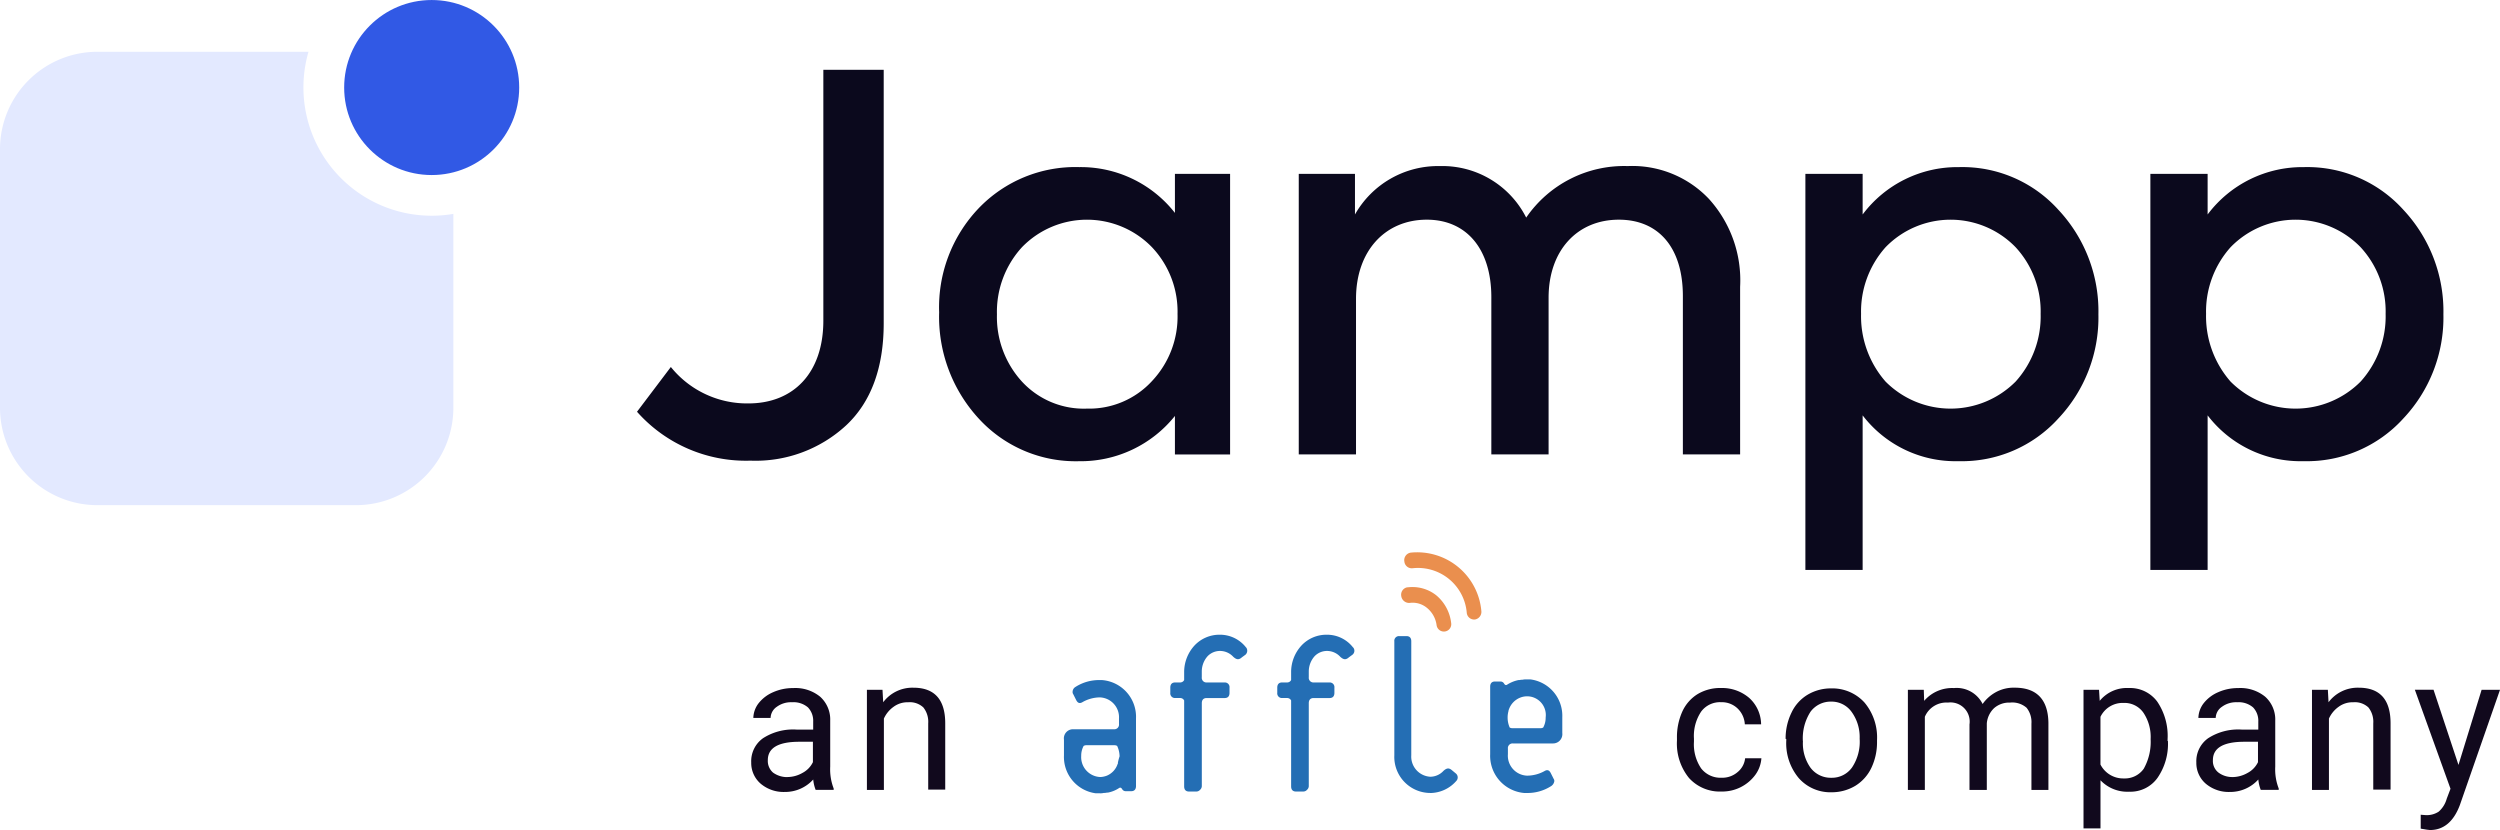 <svg xmlns="http://www.w3.org/2000/svg" width="165.66" height="55" viewBox="0 0 165.66 55"><defs><style>.a{fill:#3159e5;}.b{fill:#e3e9ff;fill-rule:evenodd;}.c{fill:#0b091d;}.d{fill:#ea8f4e;}.e{fill:#246eb4;}.f{fill:#11091d;}</style></defs><g transform="translate(0 -0.833)"><circle class="a" cx="5.799" cy="5.799" r="5.799" transform="translate(22.806 0.834)"/><path class="b" d="M30.042,15.354a8.5,8.5,0,0,1-9.6-10.742H6.455A6.455,6.455,0,0,0,0,11.067V28.2a6.455,6.455,0,0,0,6.455,6.455H23.588A6.455,6.455,0,0,0,30.042,28.2Z" transform="translate(0 -0.348)"/><path class="c" d="M54.013,31.827a8.843,8.843,0,0,0,6.346-2.345c1.655-1.552,2.483-3.828,2.483-6.76V5.927h-4V22.55c0,3.449-1.966,5.484-4.966,5.484a6.481,6.481,0,0,1-5.139-2.414l-2.242,2.966A9.642,9.642,0,0,0,54.013,31.827Z" transform="translate(-4.284 -0.469)"/><path class="c" d="M84.17,16.065a7.932,7.932,0,0,0-6.346-3.035,8.868,8.868,0,0,0-6.656,2.725,9.5,9.5,0,0,0-2.621,6.9,9.944,9.944,0,0,0,2.621,7.036,8.709,8.709,0,0,0,6.656,2.828,8,8,0,0,0,6.346-3v2.552h3.656V13.479H84.17ZM78.342,29.033a5.573,5.573,0,0,1-4.311-1.793,6.35,6.35,0,0,1-1.655-4.449,6.35,6.35,0,0,1,1.655-4.449,6,6,0,0,1,8.622,0,6.2,6.2,0,0,1,1.69,4.415,6.227,6.227,0,0,1-1.69,4.449A5.652,5.652,0,0,1,78.342,29.033Z" transform="translate(-6.315 -1.124)"/><path class="c" d="M116.591,12.955a7.865,7.865,0,0,0-6.725,3.414,6.225,6.225,0,0,0-5.725-3.414,6.324,6.324,0,0,0-5.621,3.207v-2.69H94.795V32.061h3.794V21.749c0-3.173,1.932-5.242,4.691-5.242,2.621,0,4.276,1.931,4.276,5.139V32.061h3.794V21.68c0-3.138,1.9-5.173,4.656-5.173,2.587,0,4.242,1.793,4.242,5.07V32.061h3.793V20.956a8.025,8.025,0,0,0-2.069-5.828A6.99,6.99,0,0,0,116.591,12.955Z" transform="translate(-8.734 -1.117)"/><path class="c" d="M141.946,13.031a7.851,7.851,0,0,0-6.38,3.138v-2.69h-3.794V39.724h3.794V29.481a7.743,7.743,0,0,0,6.345,3.035,8.634,8.634,0,0,0,6.622-2.828,9.752,9.752,0,0,0,2.656-6.9,9.834,9.834,0,0,0-2.656-6.932A8.561,8.561,0,0,0,141.946,13.031Zm5.415,9.726a6.434,6.434,0,0,1-1.656,4.483,6.078,6.078,0,0,1-8.622,0,6.573,6.573,0,0,1-1.621-4.483,6.4,6.4,0,0,1,1.621-4.415,6,6,0,0,1,8.622,0A6.265,6.265,0,0,1,147.361,22.756Z" transform="translate(-12.14 -1.124)"/><path class="c" d="M167.126,13.031a7.853,7.853,0,0,0-6.38,3.138v-2.69h-3.794V39.724h3.794V29.481a7.746,7.746,0,0,0,6.346,3.035,8.637,8.637,0,0,0,6.622-2.828,9.756,9.756,0,0,0,2.656-6.9,9.838,9.838,0,0,0-2.656-6.932A8.564,8.564,0,0,0,167.126,13.031Zm5.415,9.726a6.438,6.438,0,0,1-1.655,4.483,6.078,6.078,0,0,1-8.622,0,6.569,6.569,0,0,1-1.621-4.483,6.394,6.394,0,0,1,1.621-4.415,6,6,0,0,1,8.622,0A6.268,6.268,0,0,1,172.541,22.756Z" transform="translate(-14.46 -1.124)"/><path class="d" d="M102.687,43.695a.5.5,0,0,0-.327.2.512.512,0,0,0-.081.178.505.505,0,0,0-.005.2.527.527,0,0,0,.553.459,1.486,1.486,0,0,1,1.17.344,1.776,1.776,0,0,1,.619,1.125.488.488,0,1,0,.966-.138,2.81,2.81,0,0,0-.987-1.835,2.542,2.542,0,0,0-1.9-.528" transform="translate(-9.422 -3.947)"/><path class="d" d="M102.915,41.166a.507.507,0,0,0-.188.072.5.5,0,0,0-.144.139.509.509,0,0,0-.08.184.515.515,0,0,0,0,.2.493.493,0,0,0,.553.437,3.244,3.244,0,0,1,3.581,2.96.491.491,0,0,0,.552.436.513.513,0,0,0,.413-.574,4.267,4.267,0,0,0-4.681-3.855" transform="translate(-9.443 -3.712)"/><path class="e" d="M104.133,57.656a2.391,2.391,0,0,1-2.363-2.5V47.606a.308.308,0,0,1,.321-.344h.481c.207,0,.321.115.321.344v7.552a1.338,1.338,0,0,0,1.262,1.423,1.2,1.2,0,0,0,.872-.39c.207-.184.344-.206.527-.069l.276.229a.347.347,0,0,1,.091.1.337.337,0,0,1,.037.262.322.322,0,0,1-.06.121,2.321,2.321,0,0,1-1.767.826" transform="translate(-9.376 -4.278)"/><path class="e" d="M90.442,48.009A2.183,2.183,0,0,0,88.7,47.16a2.263,2.263,0,0,0-1.675.712,2.6,2.6,0,0,0-.688,1.79v.5a.292.292,0,0,1-.276.161h-.321c-.206,0-.321.115-.321.344v.344a.308.308,0,0,0,.321.344h.321a.293.293,0,0,1,.276.161v5.691c0,.229.115.344.321.344h.482a.327.327,0,0,0,.252-.115.343.343,0,0,0,.115-.275V51.7c0-.23.115-.344.321-.344h1.194c.206,0,.321-.114.321-.344v-.344a.308.308,0,0,0-.321-.344H87.826a.308.308,0,0,1-.321-.344v-.368a1.521,1.521,0,0,1,.39-1.033,1.141,1.141,0,0,1,.826-.344,1.2,1.2,0,0,1,.872.39c.206.184.344.206.528.069l.023-.023.252-.184A.358.358,0,0,0,90.442,48" transform="translate(-7.87 -4.268)"/><path class="e" d="M98.252,48.009a2.181,2.181,0,0,0-1.744-.849,2.261,2.261,0,0,0-1.675.712,2.593,2.593,0,0,0-.689,1.79v.5a.291.291,0,0,1-.275.161h-.321c-.207,0-.322.115-.322.344v.344a.308.308,0,0,0,.322.344h.321a.292.292,0,0,1,.275.161v5.691c0,.229.115.344.322.344h.481a.327.327,0,0,0,.252-.115.341.341,0,0,0,.115-.275V51.7c0-.23.115-.344.322-.344h1.055c.206,0,.321-.114.321-.344v-.344a.308.308,0,0,0-.321-.344H95.636a.308.308,0,0,1-.322-.344v-.368a1.521,1.521,0,0,1,.391-1.033,1.14,1.14,0,0,1,.826-.344,1.2,1.2,0,0,1,.872.39c.206.184.344.206.528.069l.023-.023.252-.184A.336.336,0,0,0,98.252,48" transform="translate(-8.589 -4.268)"/><path class="e" d="M80.181,50.471h-.139a2.891,2.891,0,0,0-1.629.459.385.385,0,0,0-.184.321.245.245,0,0,0,.046.16l.184.368c.091.184.206.276.413.161a2.36,2.36,0,0,1,1.17-.322h0a1.318,1.318,0,0,1,1.262,1.4v.368a.308.308,0,0,1-.321.344H78.3a.605.605,0,0,0-.643.688v1.055a2.427,2.427,0,0,0,2.111,2.5h.274a.951.951,0,0,0,.252-.023h.046c.069,0,.138-.023.206-.023h.023a2.034,2.034,0,0,0,.737-.3c.069-.046.138-.046.206.069a.27.27,0,0,0,.23.138h.368c.206,0,.321-.115.321-.344V53.018a2.441,2.441,0,0,0-2.249-2.547Zm1.058,5.484v.023c0,.023-.023.023-.023.045a1.262,1.262,0,0,1-.713.78,1.342,1.342,0,0,1-.436.092A1.318,1.318,0,0,1,78.8,55.5a1.359,1.359,0,0,1,.161-.666.332.332,0,0,1,.16-.046h1.9a.337.337,0,0,1,.161.046,1.69,1.69,0,0,1,.161.688,3.726,3.726,0,0,0-.115.436" transform="translate(-7.155 -4.573)"/><path class="e" d="M111.042,57.947h.138a2.894,2.894,0,0,0,1.63-.459.47.47,0,0,0,.206-.321.248.248,0,0,0-.046-.161l-.184-.368c-.092-.184-.206-.252-.389-.16a2.388,2.388,0,0,1-1.194.321h0a1.324,1.324,0,0,1-1.262-1.423v-.368a.308.308,0,0,1,.321-.344h2.64a.616.616,0,0,0,.643-.688V52.921a2.428,2.428,0,0,0-2.112-2.5h-.275a.923.923,0,0,0-.252.023h-.045c-.069,0-.138.023-.207.023h-.023a2.218,2.218,0,0,0-.737.3c-.069.046-.137.046-.206-.069a.269.269,0,0,0-.1-.1.272.272,0,0,0-.133-.038h-.369c-.206,0-.32.114-.32.344v4.475a2.472,2.472,0,0,0,2.271,2.57Zm-1.059-5.464V52.46c0-.023.023-.023.023-.046a1.3,1.3,0,0,1,.737-.78,1.24,1.24,0,0,1,1.7,1.308,1.361,1.361,0,0,1-.162.666.324.324,0,0,1-.161.046h-1.9a.328.328,0,0,1-.161-.046,1.63,1.63,0,0,1-.137-.666,1.57,1.57,0,0,1,.068-.459" transform="translate(-10.021 -4.568)"/><path class="f" d="M59.1,57.8a2.54,2.54,0,0,1-.161-.688,2.5,2.5,0,0,1-1.881.826,2.35,2.35,0,0,1-1.607-.553,1.814,1.814,0,0,1-.62-1.4,1.869,1.869,0,0,1,.78-1.606,3.674,3.674,0,0,1,2.226-.574h1.1v-.526a1.284,1.284,0,0,0-.344-.941,1.463,1.463,0,0,0-1.056-.344,1.591,1.591,0,0,0-1.009.3.92.92,0,0,0-.413.737H54.971a1.653,1.653,0,0,1,.344-.964,2.448,2.448,0,0,1,.964-.737,3.214,3.214,0,0,1,1.331-.275,2.587,2.587,0,0,1,1.79.574,2.029,2.029,0,0,1,.665,1.583v3.052a3.53,3.53,0,0,0,.23,1.446V57.8ZM57.22,56.95a2.029,2.029,0,0,0,1.011-.276,1.575,1.575,0,0,0,.688-.711V54.612h-.9c-1.4,0-2.088.413-2.088,1.216a1.025,1.025,0,0,0,.344.826,1.585,1.585,0,0,0,.94.3Z" transform="translate(-5.052 -4.627)"/><path class="f" d="M64.308,51.165l.046.826a2.416,2.416,0,0,1,2-.964c1.4,0,2.111.78,2.111,2.364v4.386H67.337V53.391a1.526,1.526,0,0,0-.321-1.055,1.315,1.315,0,0,0-1.01-.344,1.55,1.55,0,0,0-.963.3,1.933,1.933,0,0,0-.643.78V57.8H63.275V51.166Z" transform="translate(-5.83 -4.624)"/><path class="f" d="M125.354,56.995a1.552,1.552,0,0,0,1.055-.368,1.374,1.374,0,0,0,.506-.921h1.078a2.116,2.116,0,0,1-.389,1.079,2.721,2.721,0,0,1-2.249,1.124,2.755,2.755,0,0,1-2.157-.895,3.612,3.612,0,0,1-.8-2.479v-.184a4.116,4.116,0,0,1,.345-1.719,2.652,2.652,0,0,1,1.009-1.17,2.911,2.911,0,0,1,1.584-.413,2.755,2.755,0,0,1,1.858.665,2.388,2.388,0,0,1,.78,1.744h-1.079a1.569,1.569,0,0,0-.482-1.055,1.5,1.5,0,0,0-1.078-.413,1.556,1.556,0,0,0-1.332.62,2.9,2.9,0,0,0-.479,1.792v.206A2.843,2.843,0,0,0,124,56.375,1.626,1.626,0,0,0,125.354,56.995Z" transform="translate(-11.276 -4.626)"/><path class="f" d="M130.33,54.428a3.894,3.894,0,0,1,.39-1.744,2.735,2.735,0,0,1,1.078-1.193,3,3,0,0,1,1.562-.413,2.875,2.875,0,0,1,2.2.941,3.6,3.6,0,0,1,.827,2.5v.069a3.95,3.95,0,0,1-.369,1.744,2.814,2.814,0,0,1-1.056,1.193,3.033,3.033,0,0,1-1.583.436,2.794,2.794,0,0,1-2.18-.941,3.592,3.592,0,0,1-.826-2.479v-.114Zm1.148.138a2.785,2.785,0,0,0,.5,1.767A1.676,1.676,0,0,0,133.36,57a1.634,1.634,0,0,0,1.376-.69,3.074,3.074,0,0,0,.5-1.9,2.841,2.841,0,0,0-.527-1.767,1.634,1.634,0,0,0-1.375-.689,1.662,1.662,0,0,0-1.351.666,3.253,3.253,0,0,0-.51,1.952Z" transform="translate(-12.008 -4.629)"/><path class="f" d="M140.308,51.165l.024.734a2.441,2.441,0,0,1,1.974-.848,1.916,1.916,0,0,1,1.9,1.055,2.606,2.606,0,0,1,.872-.78,2.451,2.451,0,0,1,1.262-.3c1.446,0,2.2.78,2.226,2.318V57.8h-1.125V53.413a1.528,1.528,0,0,0-.32-1.055,1.439,1.439,0,0,0-1.1-.344,1.513,1.513,0,0,0-1.055.368,1.567,1.567,0,0,0-.482,1.01V57.8h-1.148V53.459a1.271,1.271,0,0,0-1.423-1.446,1.547,1.547,0,0,0-1.535.941V57.8h-1.124V51.165Z" transform="translate(-12.83 -4.624)"/><path class="f" d="M157.666,54.563A3.967,3.967,0,0,1,156.978,57a2.2,2.2,0,0,1-1.881.921,2.451,2.451,0,0,1-1.9-.757v3.19h-1.125V51.167H153.1l.046.734a2.32,2.32,0,0,1,1.927-.849,2.236,2.236,0,0,1,1.881.895,4.046,4.046,0,0,1,.689,2.5v.115Zm-1.147-.115a2.885,2.885,0,0,0-.482-1.767,1.529,1.529,0,0,0-1.307-.642,1.632,1.632,0,0,0-1.535.921v3.161a1.692,1.692,0,0,0,1.56.921,1.528,1.528,0,0,0,1.308-.642,3.631,3.631,0,0,0,.457-1.951Z" transform="translate(-14.01 -4.627)"/><path class="f" d="M164.575,57.8a2.546,2.546,0,0,1-.161-.688,2.5,2.5,0,0,1-1.881.826,2.352,2.352,0,0,1-1.607-.553,1.811,1.811,0,0,1-.619-1.4,1.869,1.869,0,0,1,.781-1.606,3.67,3.67,0,0,1,2.225-.574h1.1v-.526a1.281,1.281,0,0,0-.344-.941,1.463,1.463,0,0,0-1.055-.344,1.588,1.588,0,0,0-1.01.3.918.918,0,0,0-.413.737h-1.148a1.65,1.65,0,0,1,.344-.964,2.444,2.444,0,0,1,.964-.737,3.209,3.209,0,0,1,1.33-.275,2.589,2.589,0,0,1,1.79.574,2.03,2.03,0,0,1,.665,1.583v3.052a3.507,3.507,0,0,0,.23,1.446V57.8Zm-1.881-.848a2.027,2.027,0,0,0,1.01-.276,1.581,1.581,0,0,0,.688-.711V54.612h-.9c-1.4,0-2.087.413-2.087,1.216a.972.972,0,0,0,.369.826A1.515,1.515,0,0,0,162.694,56.95Z" transform="translate(-14.769 -4.627)"/><path class="f" d="M169.8,51.165l.045.826a2.417,2.417,0,0,1,2-.964c1.4,0,2.111.78,2.111,2.364v4.386h-1.147V53.391a1.528,1.528,0,0,0-.321-1.055,1.316,1.316,0,0,0-1.01-.344,1.551,1.551,0,0,0-.963.3,1.929,1.929,0,0,0-.643.78V57.8h-1.124V51.166Z" transform="translate(-15.547 -4.624)"/><path class="f" d="M179.147,56.158l1.534-4.979H181.9l-2.662,7.641c-.413,1.1-1.079,1.652-1.974,1.652l-.206-.023-.413-.069v-.921l.3.023a1.432,1.432,0,0,0,.894-.23,1.751,1.751,0,0,0,.528-.849l.252-.666-2.363-6.562h1.238Z" transform="translate(-16.239 -4.638)"/></g></svg>